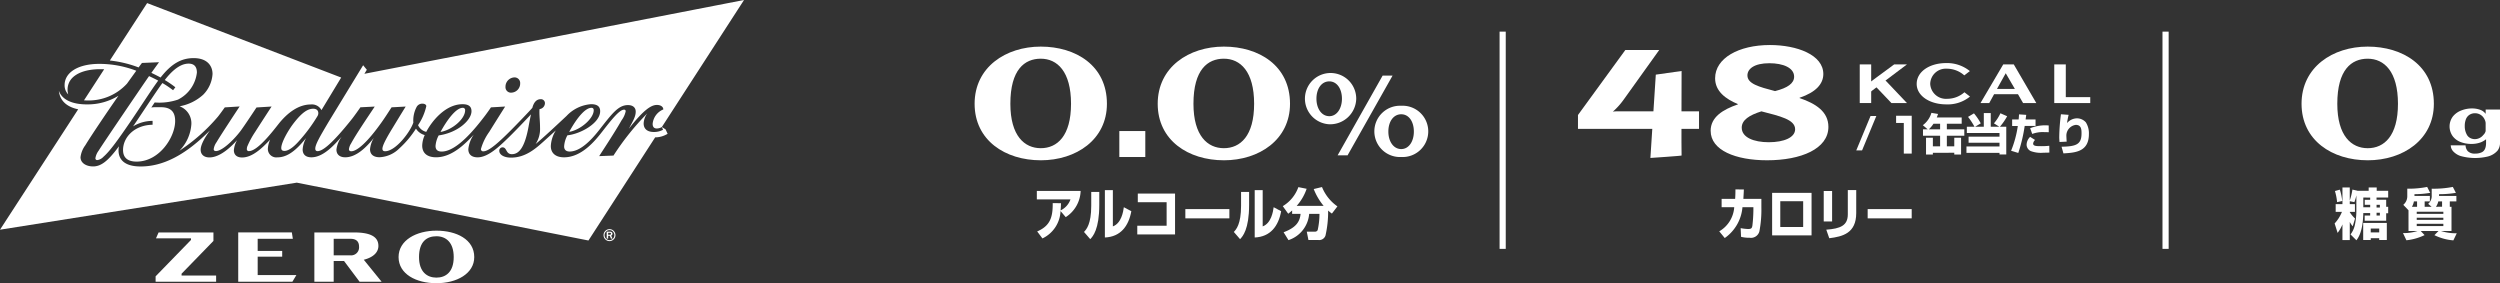 <svg xmlns="http://www.w3.org/2000/svg" xmlns:xlink="http://www.w3.org/1999/xlink" width="452.746" height="51.29" viewBox="0 0 452.746 51.29">
  <rect x="0" y="0" width="452.746" height="51.29" fill="#333333" stroke="none"/>
  <defs>
    <clipPath id="clip-path">
      <rect id="長方形_14" data-name="長方形 14" width="276.246" height="39.342" fill="none"/>
    </clipPath>
    <clipPath id="clip-path-2">
      <rect id="長方形_15" data-name="長方形 15" width="134.743" height="51.29" fill="none"/>
    </clipPath>
  </defs>
  <g id="グループ_23" data-name="グループ 23" transform="translate(-161.462 -507.444)">
    <g id="グループ_14" data-name="グループ 14" transform="translate(161.462 507.444)">
      <g id="グループ_9" data-name="グループ 9" transform="translate(176.5 5.728)">
        <rect id="長方形_8" data-name="長方形 8" width="1.116" height="39.342" transform="translate(95.071 0)" fill="#fff"/>
        <rect id="長方形_9" data-name="長方形 9" width="1.116" height="39.342" transform="translate(215.123 0)" fill="#fff"/>
        <g id="グループ_8" data-name="グループ 8" transform="translate(0 0)">
          <g id="グループ_7" data-name="グループ 7" clip-path="url(#clip-path)">
            <path id="パス_33" data-name="パス 33" d="M11.981,27.287C5.553,27.287,0,23.687,0,17.052S5.65,6.7,11.981,6.7s11.981,3.421,11.981,10.354c0,6.483-5.555,10.235-11.981,10.235M6.475,17.052c0,5.824,2.571,8.045,5.506,8.045,2.982,0,5.48-2.221,5.48-8.045,0-5.85-2.5-8.162-5.48-8.162-2.934,0-5.506,1.982-5.506,8.162" transform="translate(0 -3.988)" fill="#fff"/>
            <path id="パス_34" data-name="パス 34" d="M93.926,27.287c-6.428,0-11.981-3.6-11.981-10.235S87.595,6.7,93.926,6.7s11.981,3.421,11.981,10.354c0,6.483-5.555,10.235-11.981,10.235M88.42,17.052c0,5.824,2.571,8.045,5.506,8.045,2.982,0,5.48-2.221,5.48-8.045,0-5.85-2.5-8.162-5.48-8.162-2.934,0-5.506,1.982-5.506,8.162" transform="translate(-48.787 -3.988)" fill="#fff"/>
            <rect id="長方形_10" data-name="長方形 10" width="4.703" height="4.703" transform="translate(26.209 18.004)" fill="#fff"/>
            <path id="パス_35" data-name="パス 35" d="M151.587,27.81a4.645,4.645,0,1,1,4.872-4.627,4.731,4.731,0,0,1-4.872,4.627m2.285-4.627c0-1.814-.923-3.14-2.285-3.14-1.41,0-2.333,1.326-2.333,3.14,0,1.767.923,3.163,2.333,3.163,1.362,0,2.285-1.4,2.285-3.163m-.784,10.255L161.239,19h1.8l-8.151,14.442Zm11.523.3a4.645,4.645,0,1,1,0-9.279,4.646,4.646,0,1,1,0,9.279m2.285-4.6c0-1.814-.9-3.139-2.285-3.139-1.41,0-2.333,1.326-2.333,3.139,0,1.767.923,3.163,2.333,3.163,1.385,0,2.285-1.4,2.285-3.163" transform="translate(-87.348 -11.033)" fill="#fff"/>
            <path id="パス_36" data-name="パス 36" d="M605.855,27.287c-6.428,0-11.981-3.6-11.981-10.235S599.524,6.7,605.855,6.7s11.981,3.421,11.981,10.354c0,6.483-5.555,10.235-11.981,10.235m-5.506-10.235c0,5.824,2.571,8.045,5.506,8.045,2.982,0,5.48-2.221,5.48-8.045,0-5.85-2.5-8.162-5.48-8.162-2.934,0-5.506,1.982-5.506,8.162" transform="translate(-353.568 -3.988)" fill="#fff"/>
            <path id="パス_37" data-name="パス 37" d="M663.014,41.057a1.724,1.724,0,0,0,.39,1.04,1.744,1.744,0,0,0,1.356.456,2.66,2.66,0,0,0,1.226-.257q.742-.384.743-1.681V39.96a4.173,4.173,0,0,1-.891.528,4.7,4.7,0,0,1-1.763.313,5.342,5.342,0,0,1-2.061-.385,3.216,3.216,0,0,1-1.3-.984,3.015,3.015,0,0,1,.019-3.619,3.6,3.6,0,0,1,1.466-1.054,5.279,5.279,0,0,1,2.006-.385,4.208,4.208,0,0,1,1.522.272,2.051,2.051,0,0,1,.929.712v-.784h2.6V40.5a2.345,2.345,0,0,1-.445,1.51,3.456,3.456,0,0,1-1.764,1.069,9.828,9.828,0,0,1-4.92-.086,3.082,3.082,0,0,1-1.226-.726,1.723,1.723,0,0,1-.52-.84c-.012-.086-.031-.209-.056-.371Zm3.639-2.608V37.025a1.659,1.659,0,0,0-.167-.613,1.943,1.943,0,0,0-.8-.912,1.9,1.9,0,0,0-.965-.256,1.828,1.828,0,0,0-1,.284,1.682,1.682,0,0,0-.65.827,3.358,3.358,0,0,0-.2,1.2,3.119,3.119,0,0,0,.353,1.525,1.429,1.429,0,0,0,.65.656,1.77,1.77,0,0,0,.817.2,1.972,1.972,0,0,0,1.54-.755,1.457,1.457,0,0,0,.428-.727" transform="translate(-393.007 -20.465)" fill="#fff"/>
            <path id="パス_38" data-name="パス 38" d="M281.821,22.493H270.039v-2.51l8.58-11.777h6.137l-6.4,8.936a12.952,12.952,0,0,1-2,2.234,5.366,5.366,0,0,1,.934-.055H291.96v3.172H281.821Z" transform="translate(-160.77 -4.885)" fill="#fff"/>
            <path id="パス_39" data-name="パス 39" d="M303.431,18.274l-.978,15.087s5.7-.38,5.648-.441,0-15.308,0-15.308Z" transform="translate(-180.068 -10.485)" fill="#fff"/>
            <path id="パス_40" data-name="パス 40" d="M329.414,21.535c0-2.466,2.168-3.842,4.928-4.788v-.058c-2.207-.918-4.118-2.322-4.118-4.674,0-3.641,4.264-6.021,9.927-6.021,4.892,0,9.67,1.778,9.67,5.248,0,1.777-1.323,3.3-4.3,4.3V15.6c2.942,1,5.22,2.465,5.22,5.217,0,3.986-4.963,6.05-11.1,6.05-5.7,0-10.223-1.806-10.223-5.333m9.192-3.527c-2.207.688-3.566,1.578-3.566,2.954,0,1.776,2.2,2.637,4.889,2.637,2.831,0,4.782-.888,4.782-2.351,0-1.778-2.8-2.38-6.1-3.24m2.464-3.67c2.279-.573,3.455-1.405,3.455-2.61,0-1.606-1.986-2.437-4.486-2.437-2.756,0-3.972,1.033-3.972,2.208,0,1.492,2.025,2.064,5,2.839" transform="translate(-196.12 -3.569)" fill="#fff"/>
            <path id="パス_41" data-name="パス 41" d="M431.28,20.14a6.379,6.379,0,0,1-4.3,1.414c-2.972,0-5.355-1.529-5.355-3.709s2.271-3.772,5.355-3.772a6.554,6.554,0,0,1,4.275,1.452l-1.009.777a4.748,4.748,0,0,0-3.2-1.211,2.817,2.817,0,0,0-2.972,2.753,2.856,2.856,0,0,0,3.07,2.7,4.7,4.7,0,0,0,3.126-1.186Z" transform="translate(-251.016 -8.379)" fill="#fff"/>
            <path id="パス_42" data-name="パス 42" d="M457.9,21.668l-.925-1.606h-4.318l-.883,1.606h-1.584l4.121-7h1.907l4.079,7Zm-3.14-5.4-1.584,2.842h3.238Z" transform="translate(-268.026 -8.734)" fill="#fff"/>
            <path id="パス_43" data-name="パス 43" d="M483.2,21.668v-7h2.089V20.6h4.43v1.071Z" transform="translate(-287.677 -8.735)" fill="#fff"/>
            <rect id="長方形_11" data-name="長方形 11" width="2.073" height="6.997" transform="translate(160.296 5.936)" fill="#fff"/>
            <path id="パス_44" data-name="パス 44" d="M397.974,19.974l-1.286-.868,6.014-4.435h2.317Z" transform="translate(-236.172 -8.735)" fill="#fff"/>
            <path id="パス_45" data-name="パス 45" d="M404.2,21.773h-1.808l-.5.536,3.412,3.587h2.813Z" transform="translate(-239.27 -12.963)" fill="#fff"/>
            <path id="パス_46" data-name="パス 46" d="M398.225,37.769l-2.582,6.224h-1.051l2.583-6.224Z" transform="translate(-234.924 -22.486)" fill="#fff"/>
            <path id="パス_47" data-name="パス 47" d="M415.248,37.647V44.5h-1.435V38.952h-1.392V37.647Z" transform="translate(-245.539 -22.413)" fill="#fff"/>
            <path id="パス_48" data-name="パス 48" d="M425.259,39.332l-.876-.75a4.3,4.3,0,0,0,1.555-2.234l1.2.2c-.056.174-.1.3-.229.632h4.51v1.137h-2.686v1.011h3.159v1.161h-3.159v1.919h1.343V40.856h1.232V43.9h-1.232v-.323H426.2V43.9h-1.24V40.856h1.24v1.556h1.311V40.493h-3.1V39.332Zm2.251,0V38.321h-1.2a5.665,5.665,0,0,1-.837,1.011Z" transform="translate(-252.66 -21.639)" fill="#fff"/>
            <path id="パス_49" data-name="パス 49" d="M445.36,38.924a12.044,12.044,0,0,0-1.169-1.785l1.074-.64a10.563,10.563,0,0,1,1.232,1.809l-1.027.616h1.579V36.445h1.256v2.479h1.556l-.98-.616a7.96,7.96,0,0,0,1.177-1.825l1.216.537a10.617,10.617,0,0,1-1.311,1.9h1.153v5.022h-1.224v-.293h-5.986v-1.16h5.986v-.672h-5.6V40.717h5.6v-.664h-5.915V38.924Z" transform="translate(-264.284 -21.698)" fill="#fff"/>
            <path id="パス_50" data-name="パス 50" d="M466.632,37.117c-.024.212-.032.276-.111.836h1.8V39.13h-1.967a28.293,28.293,0,0,1-1.161,4.888l-1.3-.4a19.1,19.1,0,0,0,1.216-4.487h-1.027V37.953h1.176c.032-.291.048-.513.071-.923Zm1.6,4.549a1.068,1.068,0,0,0-.347.648c0,.418.473.473,1.264.473a13.323,13.323,0,0,0,1.659-.07l.015,1.232c-.2.008-.426.024-1.05.024a5.217,5.217,0,0,1-2.314-.293,1.29,1.29,0,0,1-.758-1.137,2.024,2.024,0,0,1,.64-1.438Zm2.48-1.4c-.245-.008-.482-.024-.837-.024a5.459,5.459,0,0,0-2.156.333l-.372-1.035a7.3,7.3,0,0,1,3.356-.5Z" transform="translate(-276.186 -22.046)" fill="#fff"/>
            <path id="パス_51" data-name="パス 51" d="M487.131,37.093a12.847,12.847,0,0,0-.284,1.492,2.4,2.4,0,0,1,1.793-.861,2.17,2.17,0,0,1,1.611.726,3.719,3.719,0,0,1,.553,2.124c0,3.231-2.5,3.373-4.612,3.5l-.34-1.209c2.638-.046,3.617-.411,3.617-2.4,0-.632,0-1.555-1.034-1.555a1.97,1.97,0,0,0-1.714,1.9c0,.149.039.9.055,1.135l-1.288.064c-.024-.221-.055-.632-.055-.868a34.926,34.926,0,0,1,.308-4.154Z" transform="translate(-289.007 -22.023)" fill="#fff"/>
            <path id="パス_52" data-name="パス 52" d="M27.912,78.626c2.277-.994,2.847-2.451,2.811-5.132l1.5.02c-.009.352-.009.613-.072,1.3a3.461,3.461,0,0,0,1.789-1.988H27.849V71.285h7.933a5.846,5.846,0,0,1-2.7,4.75l-.94-1.105a5.744,5.744,0,0,1-3.279,4.961Z" transform="translate(-16.58 -42.44)" fill="#fff"/>
            <path id="パス_53" data-name="パス 53" d="M51.726,73.6c0,4.458-1.167,5.724-1.637,6.216l-1.13-1.305c.425-.452,1.311-1.406,1.311-4.74V71.259h1.456Zm2.46,3.906c1.545-.572,1.88-2.671,1.988-3.474l1.356.723c-.488,2.7-1.952,4.64-4.79,4.76V70.938h1.446Z" transform="translate(-29.148 -42.234)" fill="#fff"/>
            <path id="パス_54" data-name="パス 54" d="M79.646,72.476v7.4h-6.84V78.3H78.12V74.042H72.9V72.476Z" transform="translate(-43.346 -43.149)" fill="#fff"/>
            <rect id="長方形_12" data-name="長方形 12" width="7.973" height="1.677" transform="translate(38.165 32.139)" fill="#fff"/>
            <path id="パス_55" data-name="パス 55" d="M118.781,73.6c0,4.458-1.167,5.724-1.637,6.216l-1.13-1.305c.425-.452,1.311-1.406,1.311-4.74V71.259h1.456Zm2.46,3.906c1.545-.572,1.88-2.671,1.988-3.474l1.356.723c-.488,2.7-1.952,4.64-4.79,4.76V70.938h1.446Z" transform="translate(-69.07 -42.234)" fill="#fff"/>
            <path id="パス_56" data-name="パス 56" d="M139.619,73.8a8.965,8.965,0,0,1-.713.6l-.984-1.375a6.587,6.587,0,0,0,2.822-3.444l1.5.3a9.044,9.044,0,0,1-1.808,3.1h4.89a11.111,11.111,0,0,1-1.8-3.053l1.5-.361a7.827,7.827,0,0,0,2.792,3.5l-1,1.305a5.812,5.812,0,0,1-.683-.552,19.3,19.3,0,0,1-.482,4.539,1.2,1.2,0,0,1-1.286.8h-1.8l-.3-1.516h1.456a.511.511,0,0,0,.522-.291,13.446,13.446,0,0,0,.321-2.922H142.7a5.465,5.465,0,0,1-3.746,4.75l-.884-1.426c2.2-.823,2.943-1.858,3.073-3.324h-1.526Z" transform="translate(-82.113 -41.421)" fill="#fff"/>
            <path id="パス_57" data-name="パス 57" d="M340.9,72.332v1.536a20.746,20.746,0,0,1-.361,4.358,1.575,1.575,0,0,1-1.745,1.145,6.13,6.13,0,0,1-1.573-.17l-.072-1.577a7.481,7.481,0,0,0,1.374.161c.57,0,.669-.171.75-.613a25.754,25.754,0,0,0,.181-2.822v-.512h-1.98a7.57,7.57,0,0,1-3.208,5.583l-.994-1.215a5.462,5.462,0,0,0,2.711-4.368H333.7V72.332h2.449c.054-.783.054-1.315.054-1.717l1.526.01c-.018.472-.045.994-.09,1.707Z" transform="translate(-198.418 -42.041)" fill="#fff"/>
            <path id="パス_58" data-name="パス 58" d="M364.072,79.856h-7.14v-7.7h7.14Zm-1.517-6.186h-4.147v4.67h4.147Z" transform="translate(-212.503 -42.957)" fill="#fff"/>
            <path id="パス_59" data-name="パス 59" d="M381.542,76.6h-1.517V71.083h1.517Zm4.368-1.526c0,3.665-2.467,4.258-4.882,4.559l-.542-1.547c2.54-.191,3.9-.733,3.9-2.771v-4.4h1.526Z" transform="translate(-226.251 -42.219)" fill="#fff"/>
            <rect id="長方形_13" data-name="長方形 13" width="7.973" height="1.677" transform="translate(161.731 32.139)" fill="#fff"/>
            <path id="パス_60" data-name="パス 60" d="M612.623,71.174a8.583,8.583,0,0,1-.362,1.225l-.834-.161v.532h.935v1.4h-.935v.05a5.53,5.53,0,0,0,.955,1.145l-.422,1.416a4.563,4.563,0,0,1-.533-.793v3.284H610.1V76.436a6.5,6.5,0,0,1-.874,1.536l-.542-1.707a6.825,6.825,0,0,0,1.324-2.1h-1.134v-1.4H610.1V69.748h1.324v2.369a11.368,11.368,0,0,0,.482-1.987l.894.2v.02h2.049v-.6h1.456v.6h2.078v1.224h-2.109v.4h1.747v1.275h.361v1.175h-.361v1.345h-3.894v-.943h.993v-.443h-1.246c-.06,3.325-.893,4.459-1.244,4.931l-1.066-1.063a4.31,4.31,0,0,0,.774-1.657,12.088,12.088,0,0,0,.282-2.42ZM609.63,70.14a10.313,10.313,0,0,1,.432,2.058l-.933.211a9.719,9.719,0,0,0-.391-2.018Zm8.506,6.025v3.1H616.76v-.331h-1.536v.331h-1.366v-3.1Zm-4.258-4.591v1.759h1.246V72.89h-.984v-.912h.984v-.4Zm1.346,6.308h1.536v-.694h-1.536Zm1.054-4.5h.6V72.89h-.6Zm0,1.447h.6v-.5h-.6Z" transform="translate(-362.387 -41.525)" fill="#fff"/>
            <path id="パス_61" data-name="パス 61" d="M644.47,73.095l-.623-.533a1.816,1.816,0,0,0,.643-1.506V69.821a18.069,18.069,0,0,0,3.826-.321l.553,1.074a18.387,18.387,0,0,1-3.053.24v.313h3.143v.993h-1.195v.975h.311v4.387h-1.9a8.77,8.77,0,0,0,2.852.412l-.613,1.286a9.377,9.377,0,0,1-3.434-.944l.743-.753H642.5l.7.744a9.966,9.966,0,0,1-3.294.934l-.613-1.3a8.165,8.165,0,0,0,2.641-.382h-1.647V73.727l-.944-.984a2.014,2.014,0,0,0,.723-1.637V69.821a17.161,17.161,0,0,0,3.6-.321l.552,1.074a16.879,16.879,0,0,1-2.852.24v.313h2.791v.993h-.944v.975Zm-2.631,0V72.12h-.572a3.051,3.051,0,0,1-.352.975Zm4.76.9h-4.82v.383h4.82Zm0,1.084h-4.82v.393h4.82Zm0,1.105h-4.82v.4h4.82Zm-.231-3.092V72.12h-.683a2.894,2.894,0,0,1-.422.975Z" transform="translate(-380.612 -41.377)" fill="#fff"/>
          </g>
        </g>
      </g>
    </g>
    <g id="グループ_18" data-name="グループ 18" transform="translate(161.462 507.444)">
      <g id="グループ_10" data-name="グループ 10" clip-path="url(#clip-path-2)">
        <path id="パス_62" data-name="パス 62" d="M110.137,42.157h.294q.213,0,.213.171t-.233.178h-.274Zm.551.5a.335.335,0,0,0,.231-.329.341.341,0,0,0-.116-.267.52.52,0,0,0-.354-.1h-.578v1.247h.266v-.5h.3l.2.5h.28Zm.312.568a.866.866,0,0,1-1.25,0,.923.923,0,0,1,0-1.285.849.849,0,0,1,.63-.267.835.835,0,0,1,.622.268.923.923,0,0,1,0,1.285m.139-1.408a1.028,1.028,0,0,0-.758-.318,1.083,1.083,0,0,0,0,2.166,1.031,1.031,0,0,0,.759-.319,1.083,1.083,0,0,0,0-1.529M12.363,17.1h0a3.068,3.068,0,0,1,.42-2.621c.874-1.218,2.778-1.951,5.405-1.951.227,0,.452.006.676.016l-3.653,5.627q.323.023.673.023A9.379,9.379,0,0,0,23,15.143s1.657-2.3,1.681-2.332a18.808,18.808,0,0,0-6.687-1.243c-3.906,0-6.288,1.585-6.294,3.835a2.34,2.34,0,0,0,.665,1.7ZM94.2,15.112a1.014,1.014,0,0,0-1.057-1.094,1.685,1.685,0,0,0-1.6,1.706.99.99,0,0,0,1.1,1.054,1.658,1.658,0,0,0,1.56-1.667M10.665,16.446c.519,1.5,2.221,2.462,5.1,2.462a10.684,10.684,0,0,0,5.69-1.568c-2.141,3.064-4.978,7.277-6.009,8.978a4.528,4.528,0,0,0-.865,2.153c0,1.071,1.064,1.671,2.283,1.671,1.468,0,2.653-1.052,4.15-2.95l.527-.7a4.293,4.293,0,0,0-.076.721c0,1.59.97,2.935,4.011,2.935,4.149,0,7.99-2.177,11.749-5.757l.794-.756c-1.2,1.641-1.68,2.779-1.68,3.476,0,.874.609,1.4,1.59,1.4,1.5,0,3.131-1.182,4.425-2.514l.586-.61a4.2,4.2,0,0,0-.586,1.827c0,.713.432,1.307,1.485,1.307,1.848,0,3.613-1.661,5.09-3.245a4.705,4.705,0,0,0-.42,1.639,1.533,1.533,0,0,0,1.734,1.583c1.388,0,2.78-.752,4.384-2.558.2-.23.522-.587.806-.931a4.861,4.861,0,0,0-.624,2.056c0,.887.538,1.425,1.581,1.425,2.254,0,4.282-2.417,5.5-3.758a4.947,4.947,0,0,0-.962,2.357c0,.985.713,1.4,1.585,1.4,1.986,0,3.811-1.775,5.2-3.523a4.752,4.752,0,0,0-.7,2.061c0,.942.643,1.45,1.722,1.45a5.431,5.431,0,0,0,3.585-1.6,17.447,17.447,0,0,0,3.01-3.581,2.687,2.687,0,0,0,1.59,1.167,4.9,4.9,0,0,0-.458,1.9c0,1.276.8,2.123,2.516,2.123,2.908,0,5.323-2.5,6.824-4.1a5.5,5.5,0,0,0-.989,2.641c0,.923.595,1.467,1.685,1.467,1.895,0,3.905-1.945,5.647-3.634.612-.593,2.013-2.012,4.016-4.147-.138.639-.342,1.667-.433,2.177-.691,3.84-1.741,5.032-3.029,5.032-1.139,0-.856-1.236-1.7-1.236a.6.6,0,0,0-.581.627c0,.656.773,1.234,2.129,1.234,2.579,0,4.414-1.593,5.866-2.9.722-.651,1.45-1.316,2.249-2.027a5.8,5.8,0,0,0-.909,2.849c0,1.15.754,2.022,2.392,2.022,3.148,0,5.564-2.911,6.876-4.6,1.789-2.3,3.171-4.028,3.989-4.028a.263.263,0,0,1,.3.288,4.141,4.141,0,0,1-.729,1.615c-1.521,2.659-3.72,5.922-4.066,6.508l2.585-.1a47.012,47.012,0,0,1,6.125-7.645,3.369,3.369,0,0,0-.661,1.817c0,.964.621,1.558,1.862,1.558a3.436,3.436,0,0,0,1.647-.4l-.208-.5a1.862,1.862,0,0,1-.925.265c-.578,0-.747-.394-.747-.837a3.123,3.123,0,0,1,1.933-2.612c-.007-.472-.453-.814-1.163-.814-.983,0-2.315.768-5.081,4.306.822-1.51,1.244-2.231,1.244-3.1,0-.678-.456-1.179-1.408-1.179-1.775,0-2.9,1.589-5.247,4.561-1.473,1.872-3.415,3.848-5.308,3.848-.663,0-1-.34-1-.912a4.763,4.763,0,0,1,.595-2.022c2.442-.261,5.931-2.239,5.931-4.373,0-.9-.605-1.267-1.643-1.267A6.755,6.755,0,0,0,102.6,21c-1.6,1.492-4.27,4.01-5.6,5.081a4.941,4.941,0,0,0,.8-2.956c0-1.066-.113-1.881-.113-2.92a3.552,3.552,0,0,1,.028-.449,1.1,1.1,0,0,0,.972-1.041.72.72,0,0,0-.8-.748c-.648,0-1.211.483-1.48,1.568-.792.875-2.073,2.207-3.218,3.381-2.745,2.8-4.624,4.488-5.651,4.488a.386.386,0,0,1-.436-.433,9.9,9.9,0,0,1,1.5-3.087s.706-1.15,2.88-4.589l-2.575.15c-.2.323-.9,1.29-1.039,1.469-1.806,2.375-5.141,6.532-7.88,6.532-.843,0-1.113-.428-1.113-1.016a4.815,4.815,0,0,1,.569-1.906c3.425-.476,5.942-2.759,5.942-4.384,0-.855-.515-1.267-1.623-1.267-3.1,0-5.568,3.075-6.569,5.009a2.163,2.163,0,0,1-1.483-1.217,10.128,10.128,0,0,0,1.493-3.441c0-.257-.3-.452-.7-.452a1.179,1.179,0,0,0-1.022.54,5.234,5.234,0,0,0-.625,2.891c-.622,1.8-3.241,5.187-5.112,5.187-.357,0-.49-.17-.49-.447,0-.565.663-1.852,1.881-3.831.158-.257,1.611-2.658,2.334-3.814l-2.561.139c-.607.934-1.119,1.746-1.763,2.657-2.7,3.818-4.542,5.3-5.527,5.3-.283,0-.427-.133-.427-.381a2.574,2.574,0,0,1,.4-1.05c.83-1.552,2.825-4.494,4.271-6.662l-2.593.13c-.3.446-1.153,1.635-1.481,2.051-3.633,4.574-5.377,5.89-6.265,5.89-.318,0-.427-.186-.427-.454,0-.745.81-2.145,2.422-4.863l6.246-10.242.668.821-.441.732L134.743,0l-14.881,23,.674.43.369.8a4.323,4.323,0,0,1-2.136.645l-.119,0L106.567,43.556,53.749,33.08,0,41.6,14.16,19.793c-1.785-.362-3.3-1.342-3.5-3.351ZM25.715,11.4,28.8,11.27c-.284.393-.8,1.095-1.389,1.925.559.265,1.124.549,1.67.844,1.9-2.415,3.674-3.514,5.982-3.514,2.493,0,3.426,1.423,3.426,2.877a5.82,5.82,0,0,1-1.681,3.742,8.622,8.622,0,0,1-4.288,2.106,3.273,3.273,0,0,1,2.138,3.213,7.535,7.535,0,0,1-2.177,4.844,32.794,32.794,0,0,0,6.988-6.184c.332-.412.932-1.24,1.239-1.675l2.688-.167s-3.429,5.185-4.17,6.459a2.853,2.853,0,0,0-.526,1.284c0,.165.1.334.409.334,1.04,0,3-1.757,4.4-3.568.637-.83,2.943-4.327,2.943-4.327l2.73-.169c-2.211,3.395-2.935,4.539-2.935,4.539a15.442,15.442,0,0,0-1.473,2.718,1.532,1.532,0,0,0-.072.42.347.347,0,0,0,.391.394c1.588,0,4.43-3.749,5.334-4.89,1.662-2.1,3.678-3.555,5.854-3.555a1.946,1.946,0,0,1,1.934,1.024c.86-1.415,2.483-4.094,3.574-5.9L27.945,1.059l-1.3-.5-.758,1.168-5.994,9.234A20.713,20.713,0,0,1,25.1,12.214c.225-.308.412-.56.611-.812m1.923,10.49v.7c-3.3.053-5.35,2.275-5.35,4.574,0,1.238.667,2.1,2.45,2.1,4.14,0,6.985-4.437,6.985-7.35,0-1.32-.474-2.5-2.564-2.5h-.991a4.14,4.14,0,0,0-.764.056l.614-.916a10.525,10.525,0,0,0,4.211-.513,6.275,6.275,0,0,0,3.433-4.9c0-.9-.354-1.62-1.507-1.62-1.745,0-3.308,1.681-4.311,2.967a18.15,18.15,0,0,1,1.916,1.316l-.414.537a16.484,16.484,0,0,0-1.931-1.3c-1.094,1.462-3.589,5.32-5.31,7.844a6.787,6.787,0,0,1,3.533-.995m56.6-1.926a.4.4,0,0,0-.432-.438c-1.219,0-2.822,2.167-4.024,4.367,2.028-.329,4.456-2.309,4.456-3.929m23.287,0c0-.265-.118-.44-.41-.44-1.05,0-2.517,1.6-4.029,4.355,2.028-.333,4.439-2.418,4.439-3.915M51.523,27.331c.517,0,1.355-.369,2.566-1.723a29.233,29.233,0,0,0,3.426-4.615,1.05,1.05,0,0,0,.132-.491c0-.514-.341-.81-.917-.81-1.009,0-2.016.692-3.393,2.424-1.186,1.49-2.4,3.711-2.4,4.676,0,.252.067.538.582.538m-33.673-.019c.549-.933,8.527-12.66,9.147-13.528.556.257,1.109.527,1.655.816-1.3,1.766-3.172,4.726-5.06,7.483-2.112,3.083-3.642,5.257-4.843,6.3a1.893,1.893,0,0,1-1.108.61.319.319,0,0,1-.36-.338,3.042,3.042,0,0,1,.568-1.341" transform="translate(0 -0.001)" fill="#fff"/>
        <path id="パス_63" data-name="パス 63" d="M106.888,145.555l-5.771,5.937v.334h6.257v1.124H96.415v-.985l6.409-6.59v-.291h-6.34l.472-1.068h9.932Z" transform="translate(-68.235 -101.923)" fill="#fff"/>
        <path id="パス_64" data-name="パス 64" d="M151.129,151.742h7.005l-.722,1.206h-9.807v-8.934h9.711l.18,1.151h-6.367v2.206h4.439V148.4h-4.439Z" transform="translate(-104.463 -101.922)" fill="#fff"/>
        <path id="パス_65" data-name="パス 65" d="M202.993,152.949l-2.817-3.759H198.3v3.759h-3.5v-8.934h7.13c2.608,0,4.467.554,4.467,2.441,0,.916-.583,1.776-1.983,2.3-.181.069-.5.166-.666.208l3.233,3.982Zm-1.651-7.783H198.3v3h3.037a1.444,1.444,0,0,0,1.554-1.582c0-1.124-.75-1.415-1.554-1.415" transform="translate(-137.869 -101.922)" fill="#fff"/>
        <path id="パス_66" data-name="パス 66" d="M253.807,152.438c-3.677,0-6.853-1.664-6.853-4.731s3.232-4.786,6.853-4.786,6.853,1.581,6.853,4.786c0,3-3.177,4.731-6.853,4.731m-3.149-4.731c0,2.692,1.471,3.718,3.149,3.718,1.705,0,3.134-1.027,3.134-3.718s-1.429-3.773-3.134-3.773c-1.679,0-3.149.916-3.149,3.773" transform="translate(-174.774 -101.149)" fill="#fff"/>
      </g>
    </g>
  </g>
</svg>
